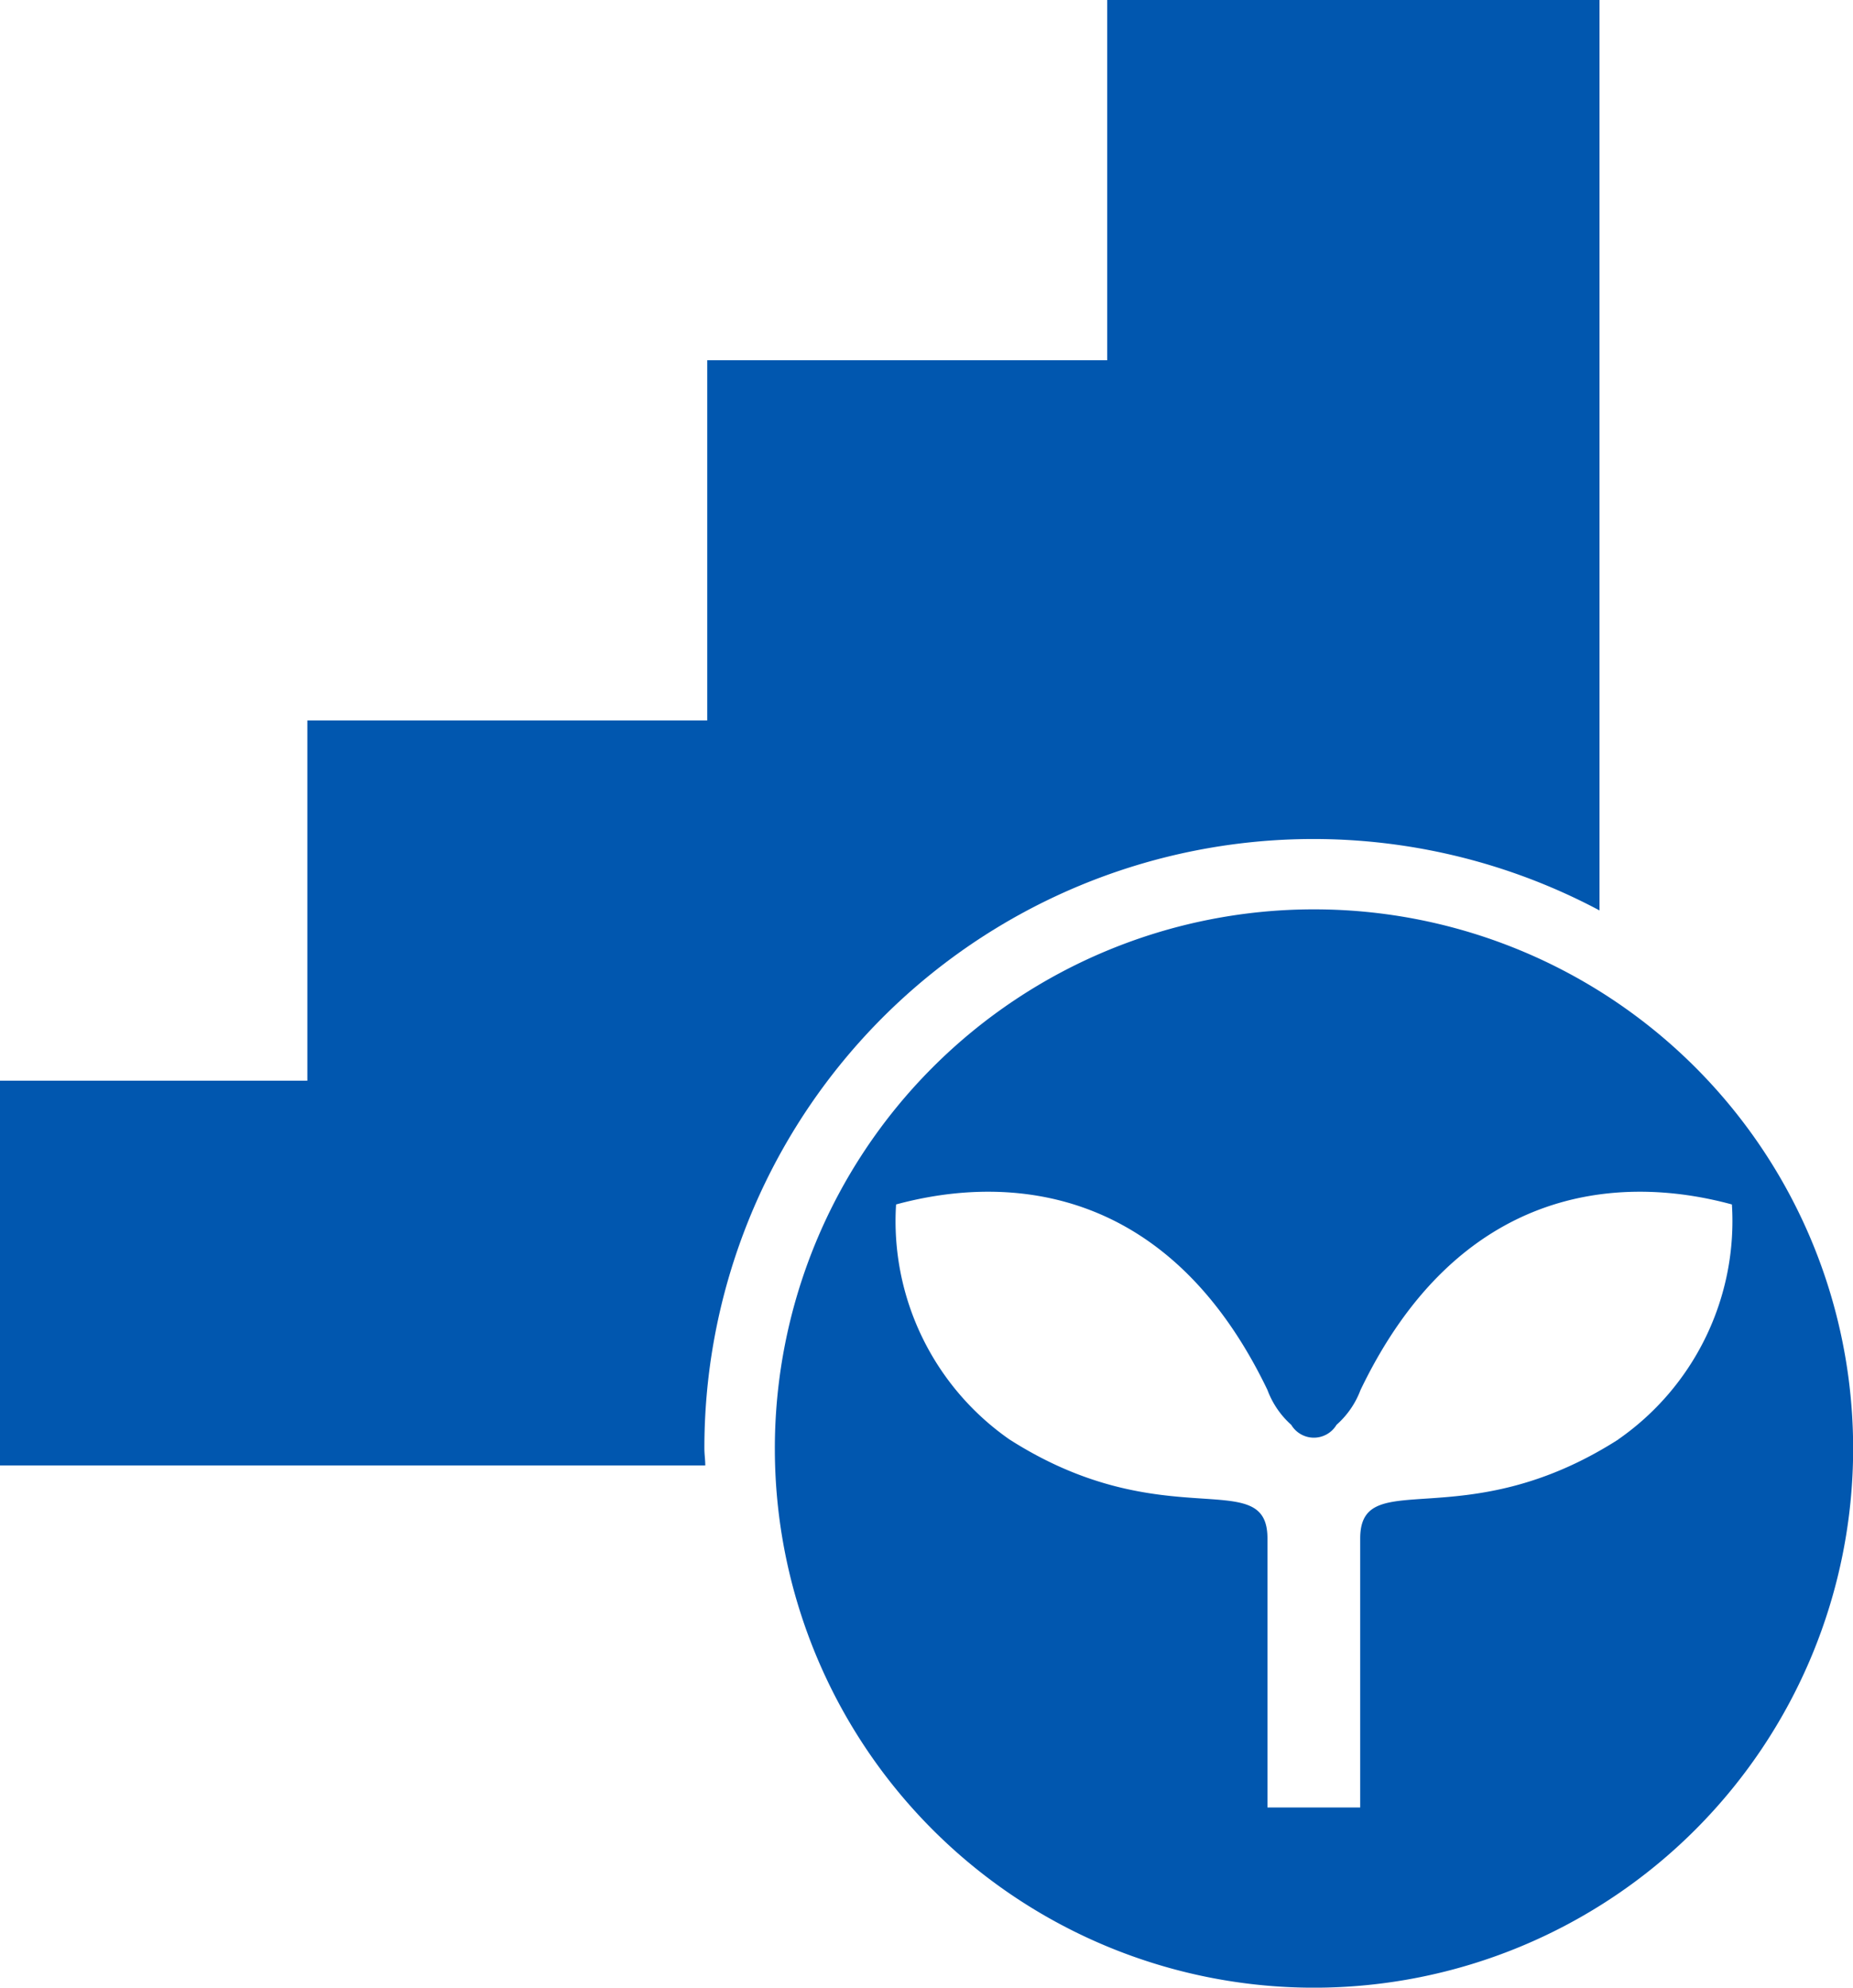<svg xmlns="http://www.w3.org/2000/svg" viewBox="0 0 39.497 42.365"><defs><style>.cls-1{fill:#0157af;}</style></defs><title>i_tameru_401k</title><g id="_1" data-name="1"><path class="cls-1" d="M23.6,0V7.678H15.075v7.678H6.551v7.678H0v8.2H15.033c0-.121-.019-.239-.019-.361a12.981,12.981,0,0,1,19.08-11.468V0Z"/><path class="cls-1" d="M28.006,19.382A11.492,11.492,0,1,0,39.5,30.874,11.491,11.491,0,0,0,28.006,19.382Zm6.487,11.3c-3.3,2.109-5.5.527-5.5,2.109v5.734H27.016V32.789c0-1.582-2.2,0-5.5-2.109A5.67,5.67,0,0,1,19.1,25.672c2.419-.658,5.827-.395,7.916,3.954a1.864,1.864,0,0,0,.507.743.562.562,0,0,0,.965,0A1.864,1.864,0,0,0,29,29.626c2.089-4.349,5.5-4.612,7.916-3.954A5.668,5.668,0,0,1,34.493,30.68Z"/></g></svg>